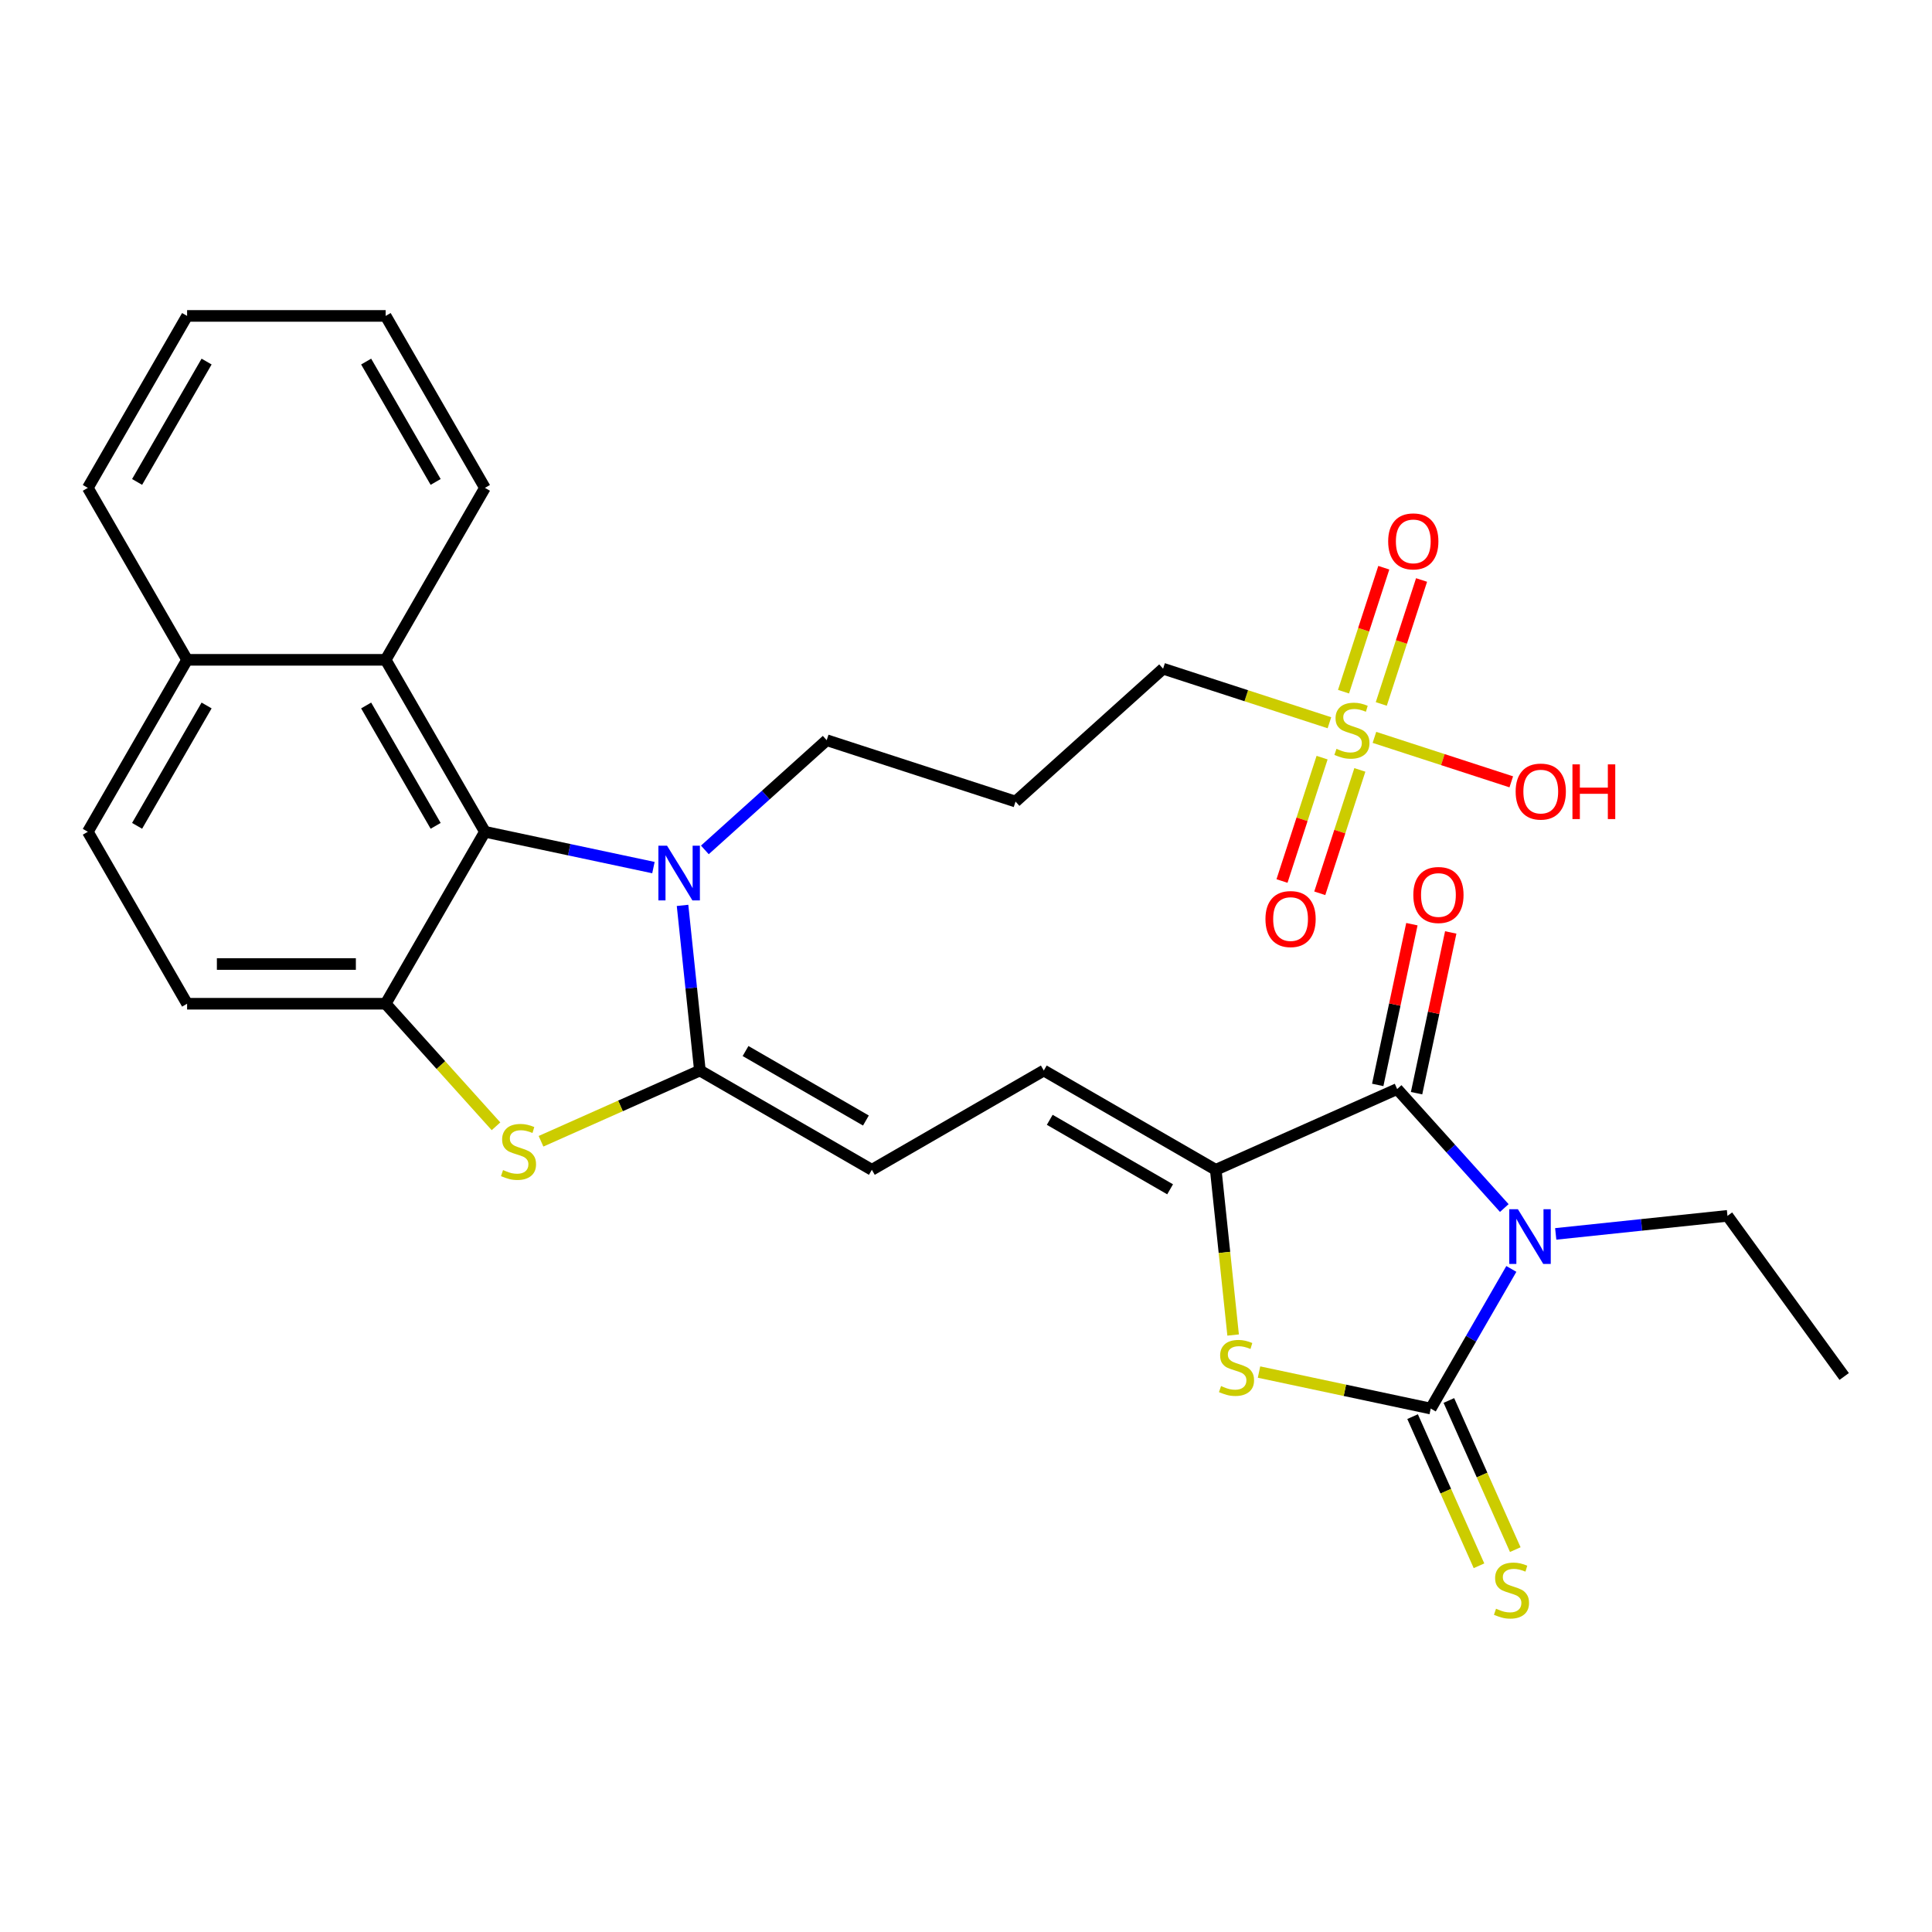 <?xml version='1.0' encoding='iso-8859-1'?>
<svg version='1.1' baseProfile='full'
              xmlns='http://www.w3.org/2000/svg'
                      xmlns:rdkit='http://www.rdkit.org/xml'
                      xmlns:xlink='http://www.w3.org/1999/xlink'
                  xml:space='preserve'
width='1000px' height='1000px' viewBox='0 0 1000 1000'>
<!-- END OF HEADER -->
<rect style='opacity:1.0;fill:#FFFFFF;stroke:none' width='1000' height='1000' x='0' y='0'> </rect>
<path class='bond-0' d='M 782.27,656.793 L 761.407,692.93' style='fill:none;fill-rule:evenodd;stroke:#0000FF;stroke-width:6px;stroke-linecap:butt;stroke-linejoin:miter;stroke-opacity:1' />
<path class='bond-0' d='M 761.407,692.93 L 740.543,729.066' style='fill:none;fill-rule:evenodd;stroke:#000000;stroke-width:6px;stroke-linecap:butt;stroke-linejoin:miter;stroke-opacity:1' />
<path class='bond-2' d='M 778.62,625.282 L 750.891,594.486' style='fill:none;fill-rule:evenodd;stroke:#0000FF;stroke-width:6px;stroke-linecap:butt;stroke-linejoin:miter;stroke-opacity:1' />
<path class='bond-2' d='M 750.891,594.486 L 723.161,563.689' style='fill:none;fill-rule:evenodd;stroke:#000000;stroke-width:6px;stroke-linecap:butt;stroke-linejoin:miter;stroke-opacity:1' />
<path class='bond-21' d='M 805.238,638.665 L 849.688,633.993' style='fill:none;fill-rule:evenodd;stroke:#0000FF;stroke-width:6px;stroke-linecap:butt;stroke-linejoin:miter;stroke-opacity:1' />
<path class='bond-21' d='M 849.688,633.993 L 894.138,629.321' style='fill:none;fill-rule:evenodd;stroke:#000000;stroke-width:6px;stroke-linecap:butt;stroke-linejoin:miter;stroke-opacity:1' />
<path class='bond-5' d='M 740.543,729.066 L 696.105,719.621' style='fill:none;fill-rule:evenodd;stroke:#000000;stroke-width:6px;stroke-linecap:butt;stroke-linejoin:miter;stroke-opacity:1' />
<path class='bond-5' d='M 696.105,719.621 L 651.667,710.175' style='fill:none;fill-rule:evenodd;stroke:#CCCC00;stroke-width:6px;stroke-linecap:butt;stroke-linejoin:miter;stroke-opacity:1' />
<path class='bond-13' d='M 731.155,733.246 L 748.34,771.845' style='fill:none;fill-rule:evenodd;stroke:#000000;stroke-width:6px;stroke-linecap:butt;stroke-linejoin:miter;stroke-opacity:1' />
<path class='bond-13' d='M 748.34,771.845 L 765.525,810.444' style='fill:none;fill-rule:evenodd;stroke:#CCCC00;stroke-width:6px;stroke-linecap:butt;stroke-linejoin:miter;stroke-opacity:1' />
<path class='bond-13' d='M 749.932,724.886 L 767.117,763.485' style='fill:none;fill-rule:evenodd;stroke:#000000;stroke-width:6px;stroke-linecap:butt;stroke-linejoin:miter;stroke-opacity:1' />
<path class='bond-13' d='M 767.117,763.485 L 784.302,802.084' style='fill:none;fill-rule:evenodd;stroke:#CCCC00;stroke-width:6px;stroke-linecap:butt;stroke-linejoin:miter;stroke-opacity:1' />
<path class='bond-1' d='M 362.266,554.104 L 451.269,605.49' style='fill:none;fill-rule:evenodd;stroke:#000000;stroke-width:6px;stroke-linecap:butt;stroke-linejoin:miter;stroke-opacity:1' />
<path class='bond-1' d='M 385.894,544.012 L 448.196,579.982' style='fill:none;fill-rule:evenodd;stroke:#000000;stroke-width:6px;stroke-linecap:butt;stroke-linejoin:miter;stroke-opacity:1' />
<path class='bond-3' d='M 362.266,554.104 L 357.774,511.365' style='fill:none;fill-rule:evenodd;stroke:#000000;stroke-width:6px;stroke-linecap:butt;stroke-linejoin:miter;stroke-opacity:1' />
<path class='bond-3' d='M 357.774,511.365 L 353.282,468.625' style='fill:none;fill-rule:evenodd;stroke:#0000FF;stroke-width:6px;stroke-linecap:butt;stroke-linejoin:miter;stroke-opacity:1' />
<path class='bond-6' d='M 362.266,554.104 L 321.148,572.412' style='fill:none;fill-rule:evenodd;stroke:#000000;stroke-width:6px;stroke-linecap:butt;stroke-linejoin:miter;stroke-opacity:1' />
<path class='bond-6' d='M 321.148,572.412 L 280.029,590.719' style='fill:none;fill-rule:evenodd;stroke:#CCCC00;stroke-width:6px;stroke-linecap:butt;stroke-linejoin:miter;stroke-opacity:1' />
<path class='bond-4' d='M 723.161,563.689 L 629.275,605.49' style='fill:none;fill-rule:evenodd;stroke:#000000;stroke-width:6px;stroke-linecap:butt;stroke-linejoin:miter;stroke-opacity:1' />
<path class='bond-16' d='M 733.214,565.826 L 742.056,524.228' style='fill:none;fill-rule:evenodd;stroke:#000000;stroke-width:6px;stroke-linecap:butt;stroke-linejoin:miter;stroke-opacity:1' />
<path class='bond-16' d='M 742.056,524.228 L 750.898,482.629' style='fill:none;fill-rule:evenodd;stroke:#FF0000;stroke-width:6px;stroke-linecap:butt;stroke-linejoin:miter;stroke-opacity:1' />
<path class='bond-16' d='M 713.109,561.553 L 721.951,519.954' style='fill:none;fill-rule:evenodd;stroke:#000000;stroke-width:6px;stroke-linecap:butt;stroke-linejoin:miter;stroke-opacity:1' />
<path class='bond-16' d='M 721.951,519.954 L 730.793,478.356' style='fill:none;fill-rule:evenodd;stroke:#FF0000;stroke-width:6px;stroke-linecap:butt;stroke-linejoin:miter;stroke-opacity:1' />
<path class='bond-7' d='M 338.214,449.067 L 294.606,439.798' style='fill:none;fill-rule:evenodd;stroke:#0000FF;stroke-width:6px;stroke-linecap:butt;stroke-linejoin:miter;stroke-opacity:1' />
<path class='bond-7' d='M 294.606,439.798 L 250.998,430.528' style='fill:none;fill-rule:evenodd;stroke:#000000;stroke-width:6px;stroke-linecap:butt;stroke-linejoin:miter;stroke-opacity:1' />
<path class='bond-23' d='M 364.833,439.912 L 396.365,411.52' style='fill:none;fill-rule:evenodd;stroke:#0000FF;stroke-width:6px;stroke-linecap:butt;stroke-linejoin:miter;stroke-opacity:1' />
<path class='bond-23' d='M 396.365,411.52 L 427.898,383.128' style='fill:none;fill-rule:evenodd;stroke:#000000;stroke-width:6px;stroke-linecap:butt;stroke-linejoin:miter;stroke-opacity:1' />
<path class='bond-11' d='M 629.275,605.49 L 540.272,554.104' style='fill:none;fill-rule:evenodd;stroke:#000000;stroke-width:6px;stroke-linecap:butt;stroke-linejoin:miter;stroke-opacity:1' />
<path class='bond-11' d='M 605.647,615.583 L 543.345,579.613' style='fill:none;fill-rule:evenodd;stroke:#000000;stroke-width:6px;stroke-linecap:butt;stroke-linejoin:miter;stroke-opacity:1' />
<path class='bond-30' d='M 629.275,605.49 L 633.769,648.25' style='fill:none;fill-rule:evenodd;stroke:#000000;stroke-width:6px;stroke-linecap:butt;stroke-linejoin:miter;stroke-opacity:1' />
<path class='bond-30' d='M 633.769,648.25 L 638.263,691.01' style='fill:none;fill-rule:evenodd;stroke:#CCCC00;stroke-width:6px;stroke-linecap:butt;stroke-linejoin:miter;stroke-opacity:1' />
<path class='bond-9' d='M 256.73,582.968 L 228.171,551.249' style='fill:none;fill-rule:evenodd;stroke:#CCCC00;stroke-width:6px;stroke-linecap:butt;stroke-linejoin:miter;stroke-opacity:1' />
<path class='bond-9' d='M 228.171,551.249 L 199.612,519.531' style='fill:none;fill-rule:evenodd;stroke:#000000;stroke-width:6px;stroke-linecap:butt;stroke-linejoin:miter;stroke-opacity:1' />
<path class='bond-12' d='M 250.998,430.528 L 199.612,341.525' style='fill:none;fill-rule:evenodd;stroke:#000000;stroke-width:6px;stroke-linecap:butt;stroke-linejoin:miter;stroke-opacity:1' />
<path class='bond-12' d='M 225.489,427.455 L 189.519,365.153' style='fill:none;fill-rule:evenodd;stroke:#000000;stroke-width:6px;stroke-linecap:butt;stroke-linejoin:miter;stroke-opacity:1' />
<path class='bond-31' d='M 250.998,430.528 L 199.612,519.531' style='fill:none;fill-rule:evenodd;stroke:#000000;stroke-width:6px;stroke-linecap:butt;stroke-linejoin:miter;stroke-opacity:1' />
<path class='bond-8' d='M 688.106,374.092 L 645.06,360.105' style='fill:none;fill-rule:evenodd;stroke:#CCCC00;stroke-width:6px;stroke-linecap:butt;stroke-linejoin:miter;stroke-opacity:1' />
<path class='bond-8' d='M 645.06,360.105 L 602.014,346.119' style='fill:none;fill-rule:evenodd;stroke:#000000;stroke-width:6px;stroke-linecap:butt;stroke-linejoin:miter;stroke-opacity:1' />
<path class='bond-14' d='M 714.952,364.363 L 725.376,332.282' style='fill:none;fill-rule:evenodd;stroke:#CCCC00;stroke-width:6px;stroke-linecap:butt;stroke-linejoin:miter;stroke-opacity:1' />
<path class='bond-14' d='M 725.376,332.282 L 735.8,300.202' style='fill:none;fill-rule:evenodd;stroke:#FF0000;stroke-width:6px;stroke-linecap:butt;stroke-linejoin:miter;stroke-opacity:1' />
<path class='bond-14' d='M 695.404,358.012 L 705.828,325.931' style='fill:none;fill-rule:evenodd;stroke:#CCCC00;stroke-width:6px;stroke-linecap:butt;stroke-linejoin:miter;stroke-opacity:1' />
<path class='bond-14' d='M 705.828,325.931 L 716.251,293.85' style='fill:none;fill-rule:evenodd;stroke:#FF0000;stroke-width:6px;stroke-linecap:butt;stroke-linejoin:miter;stroke-opacity:1' />
<path class='bond-15' d='M 684.312,392.15 L 673.937,424.081' style='fill:none;fill-rule:evenodd;stroke:#CCCC00;stroke-width:6px;stroke-linecap:butt;stroke-linejoin:miter;stroke-opacity:1' />
<path class='bond-15' d='M 673.937,424.081 L 663.562,456.012' style='fill:none;fill-rule:evenodd;stroke:#FF0000;stroke-width:6px;stroke-linecap:butt;stroke-linejoin:miter;stroke-opacity:1' />
<path class='bond-15' d='M 703.86,398.502 L 693.485,430.433' style='fill:none;fill-rule:evenodd;stroke:#CCCC00;stroke-width:6px;stroke-linecap:butt;stroke-linejoin:miter;stroke-opacity:1' />
<path class='bond-15' d='M 693.485,430.433 L 683.11,462.364' style='fill:none;fill-rule:evenodd;stroke:#FF0000;stroke-width:6px;stroke-linecap:butt;stroke-linejoin:miter;stroke-opacity:1' />
<path class='bond-18' d='M 711.405,381.662 L 746.819,393.169' style='fill:none;fill-rule:evenodd;stroke:#CCCC00;stroke-width:6px;stroke-linecap:butt;stroke-linejoin:miter;stroke-opacity:1' />
<path class='bond-18' d='M 746.819,393.169 L 782.234,404.676' style='fill:none;fill-rule:evenodd;stroke:#FF0000;stroke-width:6px;stroke-linecap:butt;stroke-linejoin:miter;stroke-opacity:1' />
<path class='bond-17' d='M 199.612,519.531 L 96.84,519.531' style='fill:none;fill-rule:evenodd;stroke:#000000;stroke-width:6px;stroke-linecap:butt;stroke-linejoin:miter;stroke-opacity:1' />
<path class='bond-17' d='M 184.196,498.977 L 112.256,498.977' style='fill:none;fill-rule:evenodd;stroke:#000000;stroke-width:6px;stroke-linecap:butt;stroke-linejoin:miter;stroke-opacity:1' />
<path class='bond-10' d='M 451.269,605.49 L 540.272,554.104' style='fill:none;fill-rule:evenodd;stroke:#000000;stroke-width:6px;stroke-linecap:butt;stroke-linejoin:miter;stroke-opacity:1' />
<path class='bond-19' d='M 199.612,341.525 L 96.84,341.525' style='fill:none;fill-rule:evenodd;stroke:#000000;stroke-width:6px;stroke-linecap:butt;stroke-linejoin:miter;stroke-opacity:1' />
<path class='bond-25' d='M 199.612,341.525 L 250.998,252.523' style='fill:none;fill-rule:evenodd;stroke:#000000;stroke-width:6px;stroke-linecap:butt;stroke-linejoin:miter;stroke-opacity:1' />
<path class='bond-20' d='M 96.84,519.531 L 45.455,430.528' style='fill:none;fill-rule:evenodd;stroke:#000000;stroke-width:6px;stroke-linecap:butt;stroke-linejoin:miter;stroke-opacity:1' />
<path class='bond-26' d='M 96.84,341.525 L 45.455,252.523' style='fill:none;fill-rule:evenodd;stroke:#000000;stroke-width:6px;stroke-linecap:butt;stroke-linejoin:miter;stroke-opacity:1' />
<path class='bond-32' d='M 96.84,341.525 L 45.455,430.528' style='fill:none;fill-rule:evenodd;stroke:#000000;stroke-width:6px;stroke-linecap:butt;stroke-linejoin:miter;stroke-opacity:1' />
<path class='bond-32' d='M 106.933,365.153 L 70.963,427.455' style='fill:none;fill-rule:evenodd;stroke:#000000;stroke-width:6px;stroke-linecap:butt;stroke-linejoin:miter;stroke-opacity:1' />
<path class='bond-27' d='M 894.138,629.321 L 954.545,712.465' style='fill:none;fill-rule:evenodd;stroke:#000000;stroke-width:6px;stroke-linecap:butt;stroke-linejoin:miter;stroke-opacity:1' />
<path class='bond-22' d='M 602.014,346.119 L 525.64,414.886' style='fill:none;fill-rule:evenodd;stroke:#000000;stroke-width:6px;stroke-linecap:butt;stroke-linejoin:miter;stroke-opacity:1' />
<path class='bond-24' d='M 427.898,383.128 L 525.64,414.886' style='fill:none;fill-rule:evenodd;stroke:#000000;stroke-width:6px;stroke-linecap:butt;stroke-linejoin:miter;stroke-opacity:1' />
<path class='bond-28' d='M 250.998,252.523 L 199.612,163.52' style='fill:none;fill-rule:evenodd;stroke:#000000;stroke-width:6px;stroke-linecap:butt;stroke-linejoin:miter;stroke-opacity:1' />
<path class='bond-28' d='M 225.489,249.449 L 189.519,187.147' style='fill:none;fill-rule:evenodd;stroke:#000000;stroke-width:6px;stroke-linecap:butt;stroke-linejoin:miter;stroke-opacity:1' />
<path class='bond-33' d='M 45.455,252.523 L 96.84,163.52' style='fill:none;fill-rule:evenodd;stroke:#000000;stroke-width:6px;stroke-linecap:butt;stroke-linejoin:miter;stroke-opacity:1' />
<path class='bond-33' d='M 70.963,249.449 L 106.933,187.147' style='fill:none;fill-rule:evenodd;stroke:#000000;stroke-width:6px;stroke-linecap:butt;stroke-linejoin:miter;stroke-opacity:1' />
<path class='bond-29' d='M 199.612,163.52 L 96.84,163.52' style='fill:none;fill-rule:evenodd;stroke:#000000;stroke-width:6px;stroke-linecap:butt;stroke-linejoin:miter;stroke-opacity:1' />
<path  class='atom-0' d='M 785.669 625.904
L 794.949 640.904
Q 795.869 642.384, 797.349 645.064
Q 798.829 647.744, 798.909 647.904
L 798.909 625.904
L 802.669 625.904
L 802.669 654.224
L 798.789 654.224
L 788.829 637.824
Q 787.669 635.904, 786.429 633.704
Q 785.229 631.504, 784.869 630.824
L 784.869 654.224
L 781.189 654.224
L 781.189 625.904
L 785.669 625.904
' fill='#0000FF'/>
<path  class='atom-4' d='M 345.264 437.736
L 354.544 452.736
Q 355.464 454.216, 356.944 456.896
Q 358.424 459.576, 358.504 459.736
L 358.504 437.736
L 362.264 437.736
L 362.264 466.056
L 358.384 466.056
L 348.424 449.656
Q 347.264 447.736, 346.024 445.536
Q 344.824 443.336, 344.464 442.656
L 344.464 466.056
L 340.784 466.056
L 340.784 437.736
L 345.264 437.736
' fill='#0000FF'/>
<path  class='atom-6' d='M 632.017 717.419
Q 632.337 717.539, 633.657 718.099
Q 634.977 718.659, 636.417 719.019
Q 637.897 719.339, 639.337 719.339
Q 642.017 719.339, 643.577 718.059
Q 645.137 716.739, 645.137 714.459
Q 645.137 712.899, 644.337 711.939
Q 643.577 710.979, 642.377 710.459
Q 641.177 709.939, 639.177 709.339
Q 636.657 708.579, 635.137 707.859
Q 633.657 707.139, 632.577 705.619
Q 631.537 704.099, 631.537 701.539
Q 631.537 697.979, 633.937 695.779
Q 636.377 693.579, 641.177 693.579
Q 644.457 693.579, 648.177 695.139
L 647.257 698.219
Q 643.857 696.819, 641.297 696.819
Q 638.537 696.819, 637.017 697.979
Q 635.497 699.099, 635.537 701.059
Q 635.537 702.579, 636.297 703.499
Q 637.097 704.419, 638.217 704.939
Q 639.377 705.459, 641.297 706.059
Q 643.857 706.859, 645.377 707.659
Q 646.897 708.459, 647.977 710.099
Q 649.097 711.699, 649.097 714.459
Q 649.097 718.379, 646.457 720.499
Q 643.857 722.579, 639.497 722.579
Q 636.977 722.579, 635.057 722.019
Q 633.177 721.499, 630.937 720.579
L 632.017 717.419
' fill='#CCCC00'/>
<path  class='atom-7' d='M 260.38 605.625
Q 260.7 605.745, 262.02 606.305
Q 263.34 606.865, 264.78 607.225
Q 266.26 607.545, 267.7 607.545
Q 270.38 607.545, 271.94 606.265
Q 273.5 604.945, 273.5 602.665
Q 273.5 601.105, 272.7 600.145
Q 271.94 599.185, 270.74 598.665
Q 269.54 598.145, 267.54 597.545
Q 265.02 596.785, 263.5 596.065
Q 262.02 595.345, 260.94 593.825
Q 259.9 592.305, 259.9 589.745
Q 259.9 586.185, 262.3 583.985
Q 264.74 581.785, 269.54 581.785
Q 272.82 581.785, 276.54 583.345
L 275.62 586.425
Q 272.22 585.025, 269.66 585.025
Q 266.9 585.025, 265.38 586.185
Q 263.86 587.305, 263.9 589.265
Q 263.9 590.785, 264.66 591.705
Q 265.46 592.625, 266.58 593.145
Q 267.74 593.665, 269.66 594.265
Q 272.22 595.065, 273.74 595.865
Q 275.26 596.665, 276.34 598.305
Q 277.46 599.905, 277.46 602.665
Q 277.46 606.585, 274.82 608.705
Q 272.22 610.785, 267.86 610.785
Q 265.34 610.785, 263.42 610.225
Q 261.54 609.705, 259.3 608.785
L 260.38 605.625
' fill='#CCCC00'/>
<path  class='atom-9' d='M 691.755 387.597
Q 692.075 387.717, 693.395 388.277
Q 694.715 388.837, 696.155 389.197
Q 697.635 389.517, 699.075 389.517
Q 701.755 389.517, 703.315 388.237
Q 704.875 386.917, 704.875 384.637
Q 704.875 383.077, 704.075 382.117
Q 703.315 381.157, 702.115 380.637
Q 700.915 380.117, 698.915 379.517
Q 696.395 378.757, 694.875 378.037
Q 693.395 377.317, 692.315 375.797
Q 691.275 374.277, 691.275 371.717
Q 691.275 368.157, 693.675 365.957
Q 696.115 363.757, 700.915 363.757
Q 704.195 363.757, 707.915 365.317
L 706.995 368.397
Q 703.595 366.997, 701.035 366.997
Q 698.275 366.997, 696.755 368.157
Q 695.235 369.277, 695.275 371.237
Q 695.275 372.757, 696.035 373.677
Q 696.835 374.597, 697.955 375.117
Q 699.115 375.637, 701.035 376.237
Q 703.595 377.037, 705.115 377.837
Q 706.635 378.637, 707.715 380.277
Q 708.835 381.877, 708.835 384.637
Q 708.835 388.557, 706.195 390.677
Q 703.595 392.757, 699.235 392.757
Q 696.715 392.757, 694.795 392.197
Q 692.915 391.677, 690.675 390.757
L 691.755 387.597
' fill='#CCCC00'/>
<path  class='atom-14' d='M 774.344 832.673
Q 774.664 832.793, 775.984 833.353
Q 777.304 833.913, 778.744 834.273
Q 780.224 834.593, 781.664 834.593
Q 784.344 834.593, 785.904 833.313
Q 787.464 831.993, 787.464 829.713
Q 787.464 828.153, 786.664 827.193
Q 785.904 826.233, 784.704 825.713
Q 783.504 825.193, 781.504 824.593
Q 778.984 823.833, 777.464 823.113
Q 775.984 822.393, 774.904 820.873
Q 773.864 819.353, 773.864 816.793
Q 773.864 813.233, 776.264 811.033
Q 778.704 808.833, 783.504 808.833
Q 786.784 808.833, 790.504 810.393
L 789.584 813.473
Q 786.184 812.073, 783.624 812.073
Q 780.864 812.073, 779.344 813.233
Q 777.824 814.353, 777.864 816.313
Q 777.864 817.833, 778.624 818.753
Q 779.424 819.673, 780.544 820.193
Q 781.704 820.713, 783.624 821.313
Q 786.184 822.113, 787.704 822.913
Q 789.224 823.713, 790.304 825.353
Q 791.424 826.953, 791.424 829.713
Q 791.424 833.633, 788.784 835.753
Q 786.184 837.833, 781.824 837.833
Q 779.304 837.833, 777.384 837.273
Q 775.504 836.753, 773.264 835.833
L 774.344 832.673
' fill='#CCCC00'/>
<path  class='atom-15' d='M 718.514 280.215
Q 718.514 273.415, 721.874 269.615
Q 725.234 265.815, 731.514 265.815
Q 737.794 265.815, 741.154 269.615
Q 744.514 273.415, 744.514 280.215
Q 744.514 287.095, 741.114 291.015
Q 737.714 294.895, 731.514 294.895
Q 725.274 294.895, 721.874 291.015
Q 718.514 287.135, 718.514 280.215
M 731.514 291.695
Q 735.834 291.695, 738.154 288.815
Q 740.514 285.895, 740.514 280.215
Q 740.514 274.655, 738.154 271.855
Q 735.834 269.015, 731.514 269.015
Q 727.194 269.015, 724.834 271.815
Q 722.514 274.615, 722.514 280.215
Q 722.514 285.935, 724.834 288.815
Q 727.194 291.695, 731.514 291.695
' fill='#FF0000'/>
<path  class='atom-16' d='M 654.997 475.699
Q 654.997 468.899, 658.357 465.099
Q 661.717 461.299, 667.997 461.299
Q 674.277 461.299, 677.637 465.099
Q 680.997 468.899, 680.997 475.699
Q 680.997 482.579, 677.597 486.499
Q 674.197 490.379, 667.997 490.379
Q 661.757 490.379, 658.357 486.499
Q 654.997 482.619, 654.997 475.699
M 667.997 487.179
Q 672.317 487.179, 674.637 484.299
Q 676.997 481.379, 676.997 475.699
Q 676.997 470.139, 674.637 467.339
Q 672.317 464.499, 667.997 464.499
Q 663.677 464.499, 661.317 467.299
Q 658.997 470.099, 658.997 475.699
Q 658.997 481.419, 661.317 484.299
Q 663.677 487.179, 667.997 487.179
' fill='#FF0000'/>
<path  class='atom-17' d='M 731.529 463.243
Q 731.529 456.443, 734.889 452.643
Q 738.249 448.843, 744.529 448.843
Q 750.809 448.843, 754.169 452.643
Q 757.529 456.443, 757.529 463.243
Q 757.529 470.123, 754.129 474.043
Q 750.729 477.923, 744.529 477.923
Q 738.289 477.923, 734.889 474.043
Q 731.529 470.163, 731.529 463.243
M 744.529 474.723
Q 748.849 474.723, 751.169 471.843
Q 753.529 468.923, 753.529 463.243
Q 753.529 457.683, 751.169 454.883
Q 748.849 452.043, 744.529 452.043
Q 740.209 452.043, 737.849 454.843
Q 735.529 457.643, 735.529 463.243
Q 735.529 468.963, 737.849 471.843
Q 740.209 474.723, 744.529 474.723
' fill='#FF0000'/>
<path  class='atom-19' d='M 784.497 409.715
Q 784.497 402.915, 787.857 399.115
Q 791.217 395.315, 797.497 395.315
Q 803.777 395.315, 807.137 399.115
Q 810.497 402.915, 810.497 409.715
Q 810.497 416.595, 807.097 420.515
Q 803.697 424.395, 797.497 424.395
Q 791.257 424.395, 787.857 420.515
Q 784.497 416.635, 784.497 409.715
M 797.497 421.195
Q 801.817 421.195, 804.137 418.315
Q 806.497 415.395, 806.497 409.715
Q 806.497 404.155, 804.137 401.355
Q 801.817 398.515, 797.497 398.515
Q 793.177 398.515, 790.817 401.315
Q 788.497 404.115, 788.497 409.715
Q 788.497 415.435, 790.817 418.315
Q 793.177 421.195, 797.497 421.195
' fill='#FF0000'/>
<path  class='atom-19' d='M 813.897 395.635
L 817.737 395.635
L 817.737 407.675
L 832.217 407.675
L 832.217 395.635
L 836.057 395.635
L 836.057 423.955
L 832.217 423.955
L 832.217 410.875
L 817.737 410.875
L 817.737 423.955
L 813.897 423.955
L 813.897 395.635
' fill='#FF0000'/>
</svg>

